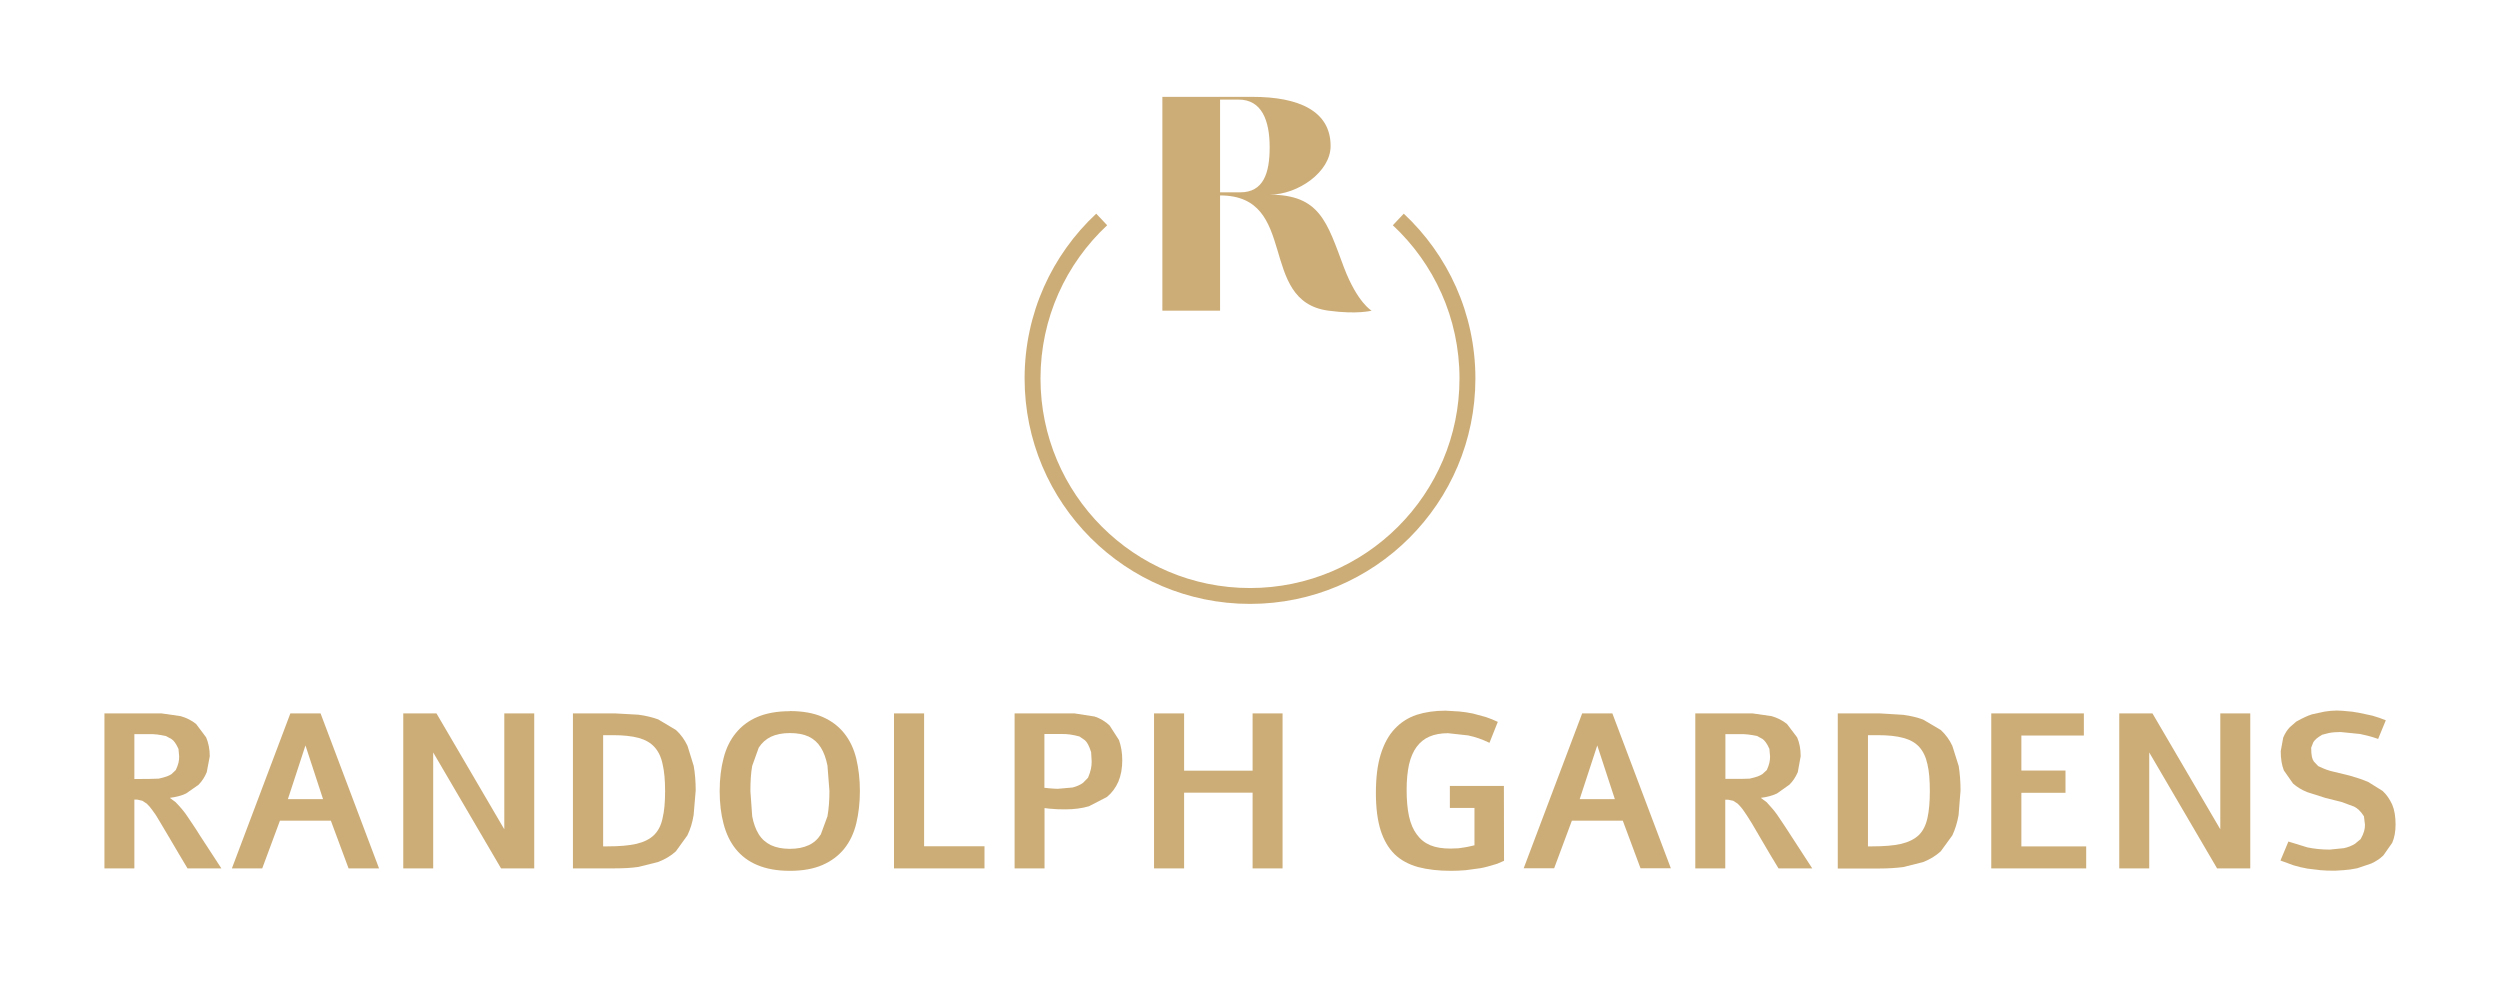 <svg xmlns="http://www.w3.org/2000/svg" xmlns:xlink="http://www.w3.org/1999/xlink" width="100" zoomAndPan="magnify" viewBox="0 0 75 30" height="40" preserveAspectRatio="xMidYMid meet" version="1.0"><defs><clipPath id="cb3637800e"><path d="M 3.133 21.332 L 6.77 21.332 L 6.77 26.117 L 3.133 26.117 Z M 3.133 21.332 " clip-rule="nonzero"/></clipPath><clipPath id="43019ade8d"><path d="M 4.496 23.367 L 4.762 23.359 C 4.977 23.312 5.07 23.273 5.145 23.223 L 5.273 23.102 C 5.355 22.93 5.375 22.82 5.375 22.695 L 5.355 22.469 C 5.273 22.293 5.219 22.223 5.145 22.172 L 4.98 22.082 C 4.766 22.035 4.641 22.023 4.5 22.023 L 4.031 22.023 L 4.031 23.371 Z M 4.844 21.402 L 5.418 21.484 C 5.598 21.535 5.75 21.613 5.883 21.719 L 6.184 22.121 C 6.254 22.285 6.293 22.473 6.293 22.688 L 6.203 23.164 C 6.145 23.309 6.062 23.434 5.957 23.543 L 5.582 23.805 C 5.438 23.871 5.277 23.914 5.102 23.934 L 5.102 23.941 L 5.27 24.066 C 5.438 24.242 5.516 24.34 5.59 24.445 L 5.809 24.77 C 5.883 24.879 5.945 24.98 6.004 25.074 L 6.641 26.051 L 5.625 26.051 C 5.551 25.93 5.465 25.785 5.371 25.625 L 5.086 25.141 C 4.992 24.984 4.906 24.836 4.824 24.699 L 4.676 24.453 C 4.574 24.305 4.527 24.246 4.488 24.199 L 4.402 24.109 L 4.27 24.023 L 4.117 23.988 L 4.031 23.988 L 4.031 26.051 L 3.133 26.051 L 3.133 21.402 Z M 4.844 21.402 " clip-rule="nonzero"/></clipPath><clipPath id="2da6cf0432"><path d="M 6.77 21.332 L 11.555 21.332 L 11.555 26.117 L 6.77 26.117 Z M 6.77 21.332 " clip-rule="nonzero"/></clipPath><clipPath id="17e04b1b39"><path d="M 9.164 22.363 L 8.637 23.973 L 9.691 23.973 Z M 9.617 21.402 L 11.371 26.051 L 10.457 26.051 L 9.926 24.621 L 8.398 24.621 L 7.867 26.051 L 6.957 26.051 L 8.711 21.402 Z M 9.617 21.402 " clip-rule="nonzero"/></clipPath><clipPath id="bc9ece9a1c"><path d="M 12 21.332 L 16.148 21.332 L 16.148 26.117 L 12 26.117 Z M 12 21.332 " clip-rule="nonzero"/></clipPath><clipPath id="e52a35f03a"><path d="M 16.027 21.402 L 16.027 26.051 L 15.031 26.051 L 12.996 22.574 L 12.996 26.051 L 12.098 26.051 L 12.098 21.402 L 13.094 21.402 L 15.129 24.879 L 15.129 21.402 Z M 16.027 21.402 " clip-rule="nonzero"/></clipPath><clipPath id="46e964457d"><path d="M 17.105 21.332 L 20.934 21.332 L 20.934 26.117 L 17.105 26.117 Z M 17.105 21.332 " clip-rule="nonzero"/></clipPath><clipPath id="aa0c881b97"><path d="M 18.223 25.391 C 18.578 25.391 18.867 25.367 19.09 25.316 C 19.316 25.262 19.492 25.176 19.621 25.051 C 19.75 24.922 19.836 24.754 19.879 24.539 C 19.93 24.328 19.953 24.059 19.953 23.734 C 19.953 23.414 19.93 23.145 19.879 22.93 C 19.836 22.711 19.75 22.539 19.633 22.41 C 19.516 22.281 19.355 22.191 19.156 22.137 C 18.953 22.082 18.695 22.055 18.387 22.055 L 18.094 22.055 L 18.094 25.391 Z M 18.449 21.402 L 19.152 21.441 C 19.367 21.469 19.562 21.516 19.746 21.582 L 20.281 21.902 C 20.426 22.035 20.539 22.191 20.625 22.375 L 20.812 22.98 C 20.852 23.207 20.871 23.453 20.871 23.715 L 20.809 24.449 C 20.773 24.676 20.711 24.879 20.621 25.062 L 20.277 25.539 C 20.133 25.672 19.957 25.777 19.746 25.859 L 19.152 26.008 C 18.938 26.039 18.703 26.051 18.449 26.051 L 17.188 26.051 L 17.188 21.402 Z M 18.449 21.402 " clip-rule="nonzero"/></clipPath><clipPath id="4f7a9e85e2"><path d="M 21.508 21.332 L 25.914 21.332 L 25.914 26.309 L 21.508 26.309 Z M 21.508 21.332 " clip-rule="nonzero"/></clipPath><clipPath id="fe98c26191"><path d="M 23.695 21.992 C 23.469 21.992 23.281 22.031 23.129 22.102 C 22.977 22.176 22.855 22.285 22.762 22.43 L 22.566 22.977 C 22.527 23.191 22.512 23.445 22.512 23.73 L 22.566 24.488 C 22.605 24.699 22.672 24.883 22.762 25.027 C 22.852 25.172 22.977 25.281 23.129 25.355 C 23.281 25.426 23.469 25.465 23.695 25.465 C 23.922 25.465 24.109 25.426 24.262 25.355 C 24.414 25.285 24.535 25.176 24.625 25.031 L 24.824 24.488 C 24.863 24.27 24.883 24.016 24.883 23.73 L 24.824 22.969 C 24.781 22.75 24.715 22.57 24.625 22.426 C 24.535 22.281 24.414 22.172 24.262 22.098 C 24.109 22.027 23.922 21.992 23.695 21.992 M 23.695 21.332 C 24.082 21.332 24.41 21.391 24.676 21.508 C 24.945 21.625 25.16 21.789 25.328 22 C 25.496 22.211 25.617 22.465 25.688 22.758 C 25.758 23.055 25.797 23.379 25.797 23.73 C 25.797 24.082 25.758 24.41 25.688 24.703 C 25.617 24.996 25.496 25.25 25.328 25.461 C 25.16 25.668 24.945 25.832 24.676 25.949 C 24.41 26.066 24.082 26.125 23.695 26.125 C 23.312 26.125 22.992 26.066 22.723 25.953 C 22.457 25.844 22.242 25.68 22.074 25.473 C 21.906 25.266 21.785 25.012 21.707 24.715 C 21.629 24.422 21.59 24.094 21.59 23.734 C 21.59 23.371 21.629 23.039 21.707 22.746 C 21.781 22.449 21.906 22.199 22.074 21.992 C 22.242 21.785 22.457 21.621 22.723 21.508 C 22.992 21.395 23.312 21.336 23.695 21.336 " clip-rule="nonzero"/></clipPath><clipPath id="08cb87b65b"><path d="M 26.82 21.402 L 27.723 21.402 L 27.723 25.387 L 26.82 25.387 Z M 26.82 25.387 L 29.535 25.387 L 29.535 26.051 L 26.82 26.051 Z M 26.82 25.387 " clip-rule="nonzero"/></clipPath><clipPath id="43d0cb2cca"><path d="M 30.316 21.332 L 33.762 21.332 L 33.762 26.117 L 30.316 26.117 Z M 30.316 21.332 " clip-rule="nonzero"/></clipPath><clipPath id="55966e4505"><path d="M 31.332 23.633 L 31.469 23.648 C 31.605 23.66 31.672 23.664 31.734 23.664 L 32.176 23.625 C 32.301 23.594 32.406 23.547 32.492 23.484 L 32.641 23.332 C 32.727 23.125 32.75 22.996 32.75 22.844 L 32.734 22.566 C 32.668 22.359 32.617 22.273 32.547 22.207 L 32.383 22.094 C 32.16 22.035 32.023 22.02 31.863 22.02 L 31.332 22.02 Z M 32.234 21.402 L 32.84 21.496 C 33.016 21.555 33.164 21.645 33.289 21.766 L 33.57 22.203 C 33.633 22.383 33.668 22.582 33.668 22.805 C 33.668 23.051 33.629 23.266 33.551 23.449 C 33.469 23.637 33.355 23.789 33.207 23.91 L 32.668 24.188 C 32.457 24.25 32.219 24.281 31.961 24.281 L 31.723 24.277 C 31.512 24.266 31.418 24.254 31.336 24.242 L 31.336 26.051 L 30.438 26.051 L 30.438 21.402 Z M 32.234 21.402 " clip-rule="nonzero"/></clipPath><clipPath id="95ed86de2f"><path d="M 37.578 21.402 L 38.477 21.402 L 38.477 23.121 L 37.578 23.121 Z M 34.621 21.402 L 35.523 21.402 L 35.523 23.121 L 34.621 23.121 Z M 34.621 23.121 L 38.477 23.121 L 38.477 23.781 L 34.621 23.781 Z M 34.621 23.781 L 35.523 23.781 L 35.523 26.051 L 34.621 26.051 Z M 37.578 23.781 L 38.477 23.781 L 38.477 26.051 L 37.578 26.051 Z M 37.578 23.781 " clip-rule="nonzero"/></clipPath><clipPath id="a96badb10c"><path d="M 34.758 2.906 L 41.266 2.906 L 41.266 9.605 L 34.758 9.605 Z M 34.758 2.906 " clip-rule="nonzero"/></clipPath><clipPath id="3403b04ffb"><path d="M 36.602 5.77 L 36.602 2.988 L 37.16 2.988 C 37.848 2.988 38.09 3.605 38.09 4.418 C 38.09 5.211 37.895 5.77 37.207 5.77 Z M 34.871 9.32 L 36.602 9.32 L 36.602 5.863 C 38.984 5.863 37.711 9.035 39.852 9.32 C 40.723 9.438 41.148 9.32 41.148 9.32 C 41.148 9.32 40.723 9.082 40.32 8.027 C 39.809 6.664 39.602 5.84 38.086 5.84 C 38.945 5.84 39.918 5.152 39.918 4.383 C 39.922 3.32 38.945 2.906 37.586 2.906 L 34.871 2.906 Z M 34.871 9.32 " clip-rule="nonzero"/></clipPath><clipPath id="ac2e341a5b"><path d="M 30.738 6.352 L 44.328 6.352 L 44.328 18.223 L 30.738 18.223 Z M 30.738 6.352 " clip-rule="nonzero"/></clipPath><clipPath id="88382fdd94"><path d="M 42.113 6.41 C 43.434 7.645 44.262 9.402 44.262 11.355 L 44.023 11.355 L 44.262 11.355 C 44.262 15.09 41.234 18.117 37.5 18.117 C 33.766 18.117 30.738 15.09 30.738 11.355 L 30.977 11.355 L 30.738 11.355 C 30.738 9.402 31.562 7.645 32.887 6.41 L 33.215 6.758 C 31.984 7.906 31.215 9.539 31.215 11.355 C 31.215 14.824 34.027 17.641 37.5 17.641 C 40.969 17.641 43.785 14.824 43.785 11.355 C 43.785 9.539 43.016 7.906 41.785 6.758 Z M 42.113 6.41 " clip-rule="nonzero"/></clipPath><clipPath id="f6459c1060"><path d="M 41.277 21.32 L 45.297 21.32 L 45.297 26.297 L 41.277 26.297 Z M 41.277 21.32 " clip-rule="nonzero"/></clipPath><clipPath id="560560e8d3"><path d="M 45.121 25.824 L 44.914 25.914 C 44.672 25.988 44.543 26.023 44.406 26.047 L 43.977 26.105 C 43.828 26.117 43.68 26.125 43.531 26.125 C 43.156 26.125 42.824 26.086 42.543 26.012 C 42.262 25.934 42.023 25.805 41.836 25.625 C 41.652 25.441 41.512 25.203 41.418 24.906 C 41.324 24.605 41.277 24.234 41.277 23.793 C 41.277 23.328 41.324 22.941 41.422 22.629 C 41.52 22.312 41.66 22.059 41.84 21.867 C 42.023 21.672 42.242 21.531 42.496 21.445 C 42.754 21.363 43.043 21.32 43.363 21.32 L 43.773 21.344 C 43.91 21.355 44.051 21.379 44.188 21.406 L 44.578 21.512 C 44.703 21.555 44.824 21.602 44.934 21.656 L 44.684 22.285 C 44.469 22.18 44.254 22.105 44.039 22.062 L 43.438 21.996 C 43.227 21.996 43.035 22.031 42.883 22.098 C 42.727 22.164 42.598 22.27 42.496 22.41 C 42.395 22.547 42.32 22.723 42.27 22.938 C 42.223 23.156 42.199 23.406 42.199 23.699 C 42.199 24.004 42.223 24.27 42.27 24.488 C 42.32 24.711 42.398 24.895 42.508 25.039 C 42.613 25.184 42.746 25.289 42.914 25.359 C 43.078 25.426 43.277 25.457 43.512 25.457 L 43.746 25.449 C 43.988 25.418 44.109 25.391 44.234 25.359 L 44.234 24.238 L 43.496 24.238 L 43.496 23.578 L 45.117 23.578 Z M 45.121 25.824 " clip-rule="nonzero"/></clipPath><clipPath id="c56604af89"><path d="M 45.68 21.32 L 50.273 21.32 L 50.273 26.105 L 45.68 26.105 Z M 45.68 21.32 " clip-rule="nonzero"/></clipPath><clipPath id="f959c18e15"><path d="M 47.918 22.363 L 47.391 23.973 L 48.445 23.973 Z M 48.371 21.402 L 50.125 26.047 L 49.215 26.047 L 48.684 24.621 L 47.156 24.621 L 46.625 26.047 L 45.711 26.047 L 47.465 21.402 Z M 48.371 21.402 " clip-rule="nonzero"/></clipPath><clipPath id="4eb141d1e7"><path d="M 50.852 21.32 L 54.488 21.32 L 54.488 26.105 L 50.852 26.105 Z M 50.852 21.32 " clip-rule="nonzero"/></clipPath><clipPath id="8a38e1481e"><path d="M 52.227 23.367 L 52.488 23.359 C 52.703 23.312 52.797 23.273 52.871 23.223 L 53.004 23.102 C 53.082 22.93 53.102 22.82 53.102 22.695 L 53.082 22.465 C 53.004 22.293 52.945 22.223 52.875 22.168 L 52.707 22.078 C 52.492 22.035 52.367 22.023 52.227 22.023 L 51.762 22.023 L 51.762 23.367 Z M 52.574 21.402 L 53.148 21.484 C 53.324 21.535 53.477 21.613 53.609 21.719 L 53.914 22.121 C 53.984 22.281 54.02 22.469 54.02 22.688 L 53.934 23.164 C 53.871 23.309 53.789 23.434 53.684 23.539 L 53.309 23.805 C 53.164 23.871 53.008 23.914 52.832 23.934 L 52.832 23.941 L 53 24.066 C 53.164 24.242 53.242 24.34 53.316 24.445 L 53.535 24.77 C 53.609 24.879 53.672 24.98 53.73 25.07 L 54.367 26.051 L 53.355 26.051 C 53.277 25.926 53.195 25.785 53.098 25.625 L 52.816 25.145 C 52.723 24.984 52.633 24.836 52.555 24.699 L 52.402 24.457 C 52.301 24.305 52.258 24.246 52.215 24.199 L 52.129 24.109 L 51.996 24.023 L 51.844 23.992 L 51.758 23.992 L 51.758 26.051 L 50.859 26.051 L 50.859 21.402 Z M 52.574 21.402 " clip-rule="nonzero"/></clipPath><clipPath id="c2a3aa3131"><path d="M 55.062 21.32 L 58.891 21.32 L 58.891 26.105 L 55.062 26.105 Z M 55.062 21.32 " clip-rule="nonzero"/></clipPath><clipPath id="890345685a"><path d="M 56.164 25.391 C 56.523 25.391 56.812 25.367 57.035 25.316 C 57.262 25.262 57.438 25.172 57.566 25.051 C 57.695 24.922 57.777 24.754 57.824 24.539 C 57.871 24.328 57.895 24.059 57.895 23.734 C 57.895 23.414 57.875 23.145 57.824 22.93 C 57.777 22.711 57.695 22.539 57.578 22.41 C 57.461 22.281 57.301 22.191 57.098 22.137 C 56.898 22.082 56.641 22.055 56.328 22.055 L 56.039 22.055 L 56.039 25.391 Z M 56.395 21.402 L 57.098 21.445 C 57.312 21.473 57.508 21.52 57.691 21.586 L 58.227 21.902 C 58.371 22.039 58.484 22.191 58.57 22.375 L 58.762 22.984 C 58.797 23.211 58.816 23.453 58.816 23.715 L 58.758 24.449 C 58.719 24.676 58.656 24.879 58.57 25.062 L 58.223 25.539 C 58.078 25.672 57.902 25.781 57.691 25.863 L 57.098 26.012 C 56.883 26.039 56.648 26.055 56.395 26.055 L 55.133 26.055 L 55.133 21.402 Z M 56.395 21.402 " clip-rule="nonzero"/></clipPath><clipPath id="6b915ccbf7"><path d="M 59.738 21.402 L 62.516 21.402 L 62.516 22.066 L 59.738 22.066 Z M 59.738 22.066 L 60.641 22.066 L 60.641 23.117 L 59.738 23.117 Z M 59.738 23.117 L 61.965 23.117 L 61.965 23.785 L 59.738 23.785 Z M 59.738 23.785 L 60.641 23.785 L 60.641 25.391 L 59.738 25.391 Z M 59.738 25.391 L 62.586 25.391 L 62.586 26.051 L 59.738 26.051 Z M 59.738 25.391 " clip-rule="nonzero"/></clipPath><clipPath id="4376e8cf1a"><path d="M 63.484 21.32 L 67.695 21.32 L 67.695 26.105 L 63.484 26.105 Z M 63.484 21.32 " clip-rule="nonzero"/></clipPath><clipPath id="fdece97242"><path d="M 67.508 21.402 L 67.508 26.051 L 66.512 26.051 L 64.477 22.574 L 64.477 26.051 L 63.578 26.051 L 63.578 21.402 L 64.574 21.402 L 66.609 24.879 L 66.609 21.402 Z M 67.508 21.402 " clip-rule="nonzero"/></clipPath><clipPath id="1a0d15945a"><path d="M 68.27 21.129 L 71.906 21.129 L 71.906 26.297 L 68.27 26.297 Z M 68.27 21.129 " clip-rule="nonzero"/></clipPath><clipPath id="6226e46190"><path d="M 68.652 25.246 L 69.223 25.422 C 69.43 25.465 69.652 25.488 69.891 25.488 L 70.316 25.445 C 70.445 25.418 70.559 25.371 70.652 25.312 L 70.82 25.172 C 70.922 24.988 70.949 24.875 70.949 24.742 L 70.918 24.488 C 70.809 24.32 70.727 24.254 70.625 24.199 L 70.246 24.059 C 70.102 24.023 69.941 23.98 69.762 23.938 L 69.211 23.762 C 69.047 23.695 68.906 23.609 68.789 23.504 L 68.516 23.113 C 68.453 22.953 68.422 22.762 68.422 22.535 L 68.496 22.129 C 68.547 22.008 68.613 21.898 68.699 21.812 L 68.887 21.648 C 69.113 21.523 69.23 21.473 69.359 21.43 L 69.738 21.348 C 69.867 21.328 69.988 21.316 70.105 21.316 L 70.285 21.324 C 70.516 21.34 70.637 21.359 70.766 21.383 L 71.168 21.469 C 71.309 21.508 71.445 21.555 71.574 21.609 L 71.344 22.168 C 71.168 22.105 70.992 22.059 70.805 22.02 L 70.219 21.961 C 70.09 21.961 69.969 21.969 69.859 21.992 L 69.664 22.043 C 69.504 22.137 69.445 22.195 69.398 22.27 L 69.336 22.43 C 69.336 22.668 69.363 22.773 69.418 22.848 L 69.547 22.984 C 69.746 23.078 69.867 23.121 70.012 23.152 L 70.496 23.27 C 70.691 23.324 70.875 23.387 71.043 23.457 L 71.477 23.727 C 71.598 23.836 71.691 23.977 71.766 24.137 C 71.836 24.301 71.867 24.5 71.867 24.738 C 71.867 24.953 71.832 25.133 71.766 25.285 L 71.5 25.664 C 71.395 25.766 71.273 25.844 71.137 25.906 L 70.719 26.047 C 70.574 26.078 70.434 26.098 70.305 26.105 L 70.051 26.121 C 69.852 26.121 69.738 26.117 69.613 26.105 L 69.227 26.059 C 69.09 26.035 68.953 26.004 68.812 25.961 L 68.414 25.816 Z M 68.652 25.246 " clip-rule="nonzero"/></clipPath></defs><g clip-path="url(#cb3637800e)"><g clip-path="url(#43019ade8d)"><path fill="#cdad77" d="M 2.176 20.375 L 39.504 20.375 L 39.504 27.074 L 2.176 27.074 Z M 2.176 20.375 " fill-opacity="1" fill-rule="nonzero"/></g></g><g clip-path="url(#2da6cf0432)"><g clip-path="url(#17e04b1b39)"><path fill="#cdad77" d="M 2.176 20.375 L 39.504 20.375 L 39.504 27.074 L 2.176 27.074 Z M 2.176 20.375 " fill-opacity="1" fill-rule="nonzero"/></g></g><g clip-path="url(#bc9ece9a1c)"><g clip-path="url(#e52a35f03a)"><path fill="#cdad77" d="M 2.176 20.375 L 39.504 20.375 L 39.504 27.074 L 2.176 27.074 Z M 2.176 20.375 " fill-opacity="1" fill-rule="nonzero"/></g></g><g clip-path="url(#46e964457d)"><g clip-path="url(#aa0c881b97)"><path fill="#cdad77" d="M 2.176 20.375 L 39.504 20.375 L 39.504 27.074 L 2.176 27.074 Z M 2.176 20.375 " fill-opacity="1" fill-rule="nonzero"/></g></g><g clip-path="url(#4f7a9e85e2)"><g clip-path="url(#fe98c26191)"><path fill="#cdad77" d="M 2.176 20.375 L 39.504 20.375 L 39.504 27.074 L 2.176 27.074 Z M 2.176 20.375 " fill-opacity="1" fill-rule="nonzero"/></g></g><g clip-path="url(#08cb87b65b)"><path fill="#cdad77" d="M 2.176 20.375 L 39.504 20.375 L 39.504 27.074 L 2.176 27.074 Z M 2.176 20.375 " fill-opacity="1" fill-rule="nonzero"/></g><g clip-path="url(#43d0cb2cca)"><g clip-path="url(#55966e4505)"><path fill="#cdad77" d="M 2.176 20.375 L 39.504 20.375 L 39.504 27.074 L 2.176 27.074 Z M 2.176 20.375 " fill-opacity="1" fill-rule="nonzero"/></g></g><g clip-path="url(#95ed86de2f)"><path fill="#cdad77" d="M 2.176 20.375 L 39.504 20.375 L 39.504 27.074 L 2.176 27.074 Z M 2.176 20.375 " fill-opacity="1" fill-rule="nonzero"/></g><g clip-path="url(#a96badb10c)"><g clip-path="url(#3403b04ffb)"><path fill="#cdad77" d="M 29.777 1.949 L 45.285 1.949 L 45.285 18.988 L 29.777 18.988 Z M 29.777 1.949 " fill-opacity="1" fill-rule="nonzero"/></g></g><g clip-path="url(#ac2e341a5b)"><g clip-path="url(#88382fdd94)"><path fill="#cdad77" d="M 29.777 1.949 L 45.285 1.949 L 45.285 18.988 L 29.777 18.988 Z M 29.777 1.949 " fill-opacity="1" fill-rule="nonzero"/></g></g><g clip-path="url(#f6459c1060)"><g clip-path="url(#560560e8d3)"><path fill="#cdad77" d="M 40.32 20.363 L 72.863 20.363 L 72.863 27.062 L 40.32 27.062 Z M 40.32 20.363 " fill-opacity="1" fill-rule="nonzero"/></g></g><g clip-path="url(#c56604af89)"><g clip-path="url(#f959c18e15)"><path fill="#cdad77" d="M 40.32 20.363 L 72.863 20.363 L 72.863 27.062 L 40.32 27.062 Z M 40.32 20.363 " fill-opacity="1" fill-rule="nonzero"/></g></g><g clip-path="url(#4eb141d1e7)"><g clip-path="url(#8a38e1481e)"><path fill="#cdad77" d="M 40.32 20.363 L 72.863 20.363 L 72.863 27.062 L 40.32 27.062 Z M 40.32 20.363 " fill-opacity="1" fill-rule="nonzero"/></g></g><g clip-path="url(#c2a3aa3131)"><g clip-path="url(#890345685a)"><path fill="#cdad77" d="M 40.32 20.363 L 72.863 20.363 L 72.863 27.062 L 40.32 27.062 Z M 40.32 20.363 " fill-opacity="1" fill-rule="nonzero"/></g></g><g clip-path="url(#6b915ccbf7)"><path fill="#cdad77" d="M 40.32 20.363 L 72.863 20.363 L 72.863 27.062 L 40.32 27.062 Z M 40.32 20.363 " fill-opacity="1" fill-rule="nonzero"/></g><g clip-path="url(#4376e8cf1a)"><g clip-path="url(#fdece97242)"><path fill="#cdad77" d="M 40.32 20.363 L 72.863 20.363 L 72.863 27.062 L 40.32 27.062 Z M 40.32 20.363 " fill-opacity="1" fill-rule="nonzero"/></g></g><g clip-path="url(#1a0d15945a)"><g clip-path="url(#6226e46190)"><path fill="#cdad77" d="M 40.32 20.363 L 72.863 20.363 L 72.863 27.062 L 40.32 27.062 Z M 40.32 20.363 " fill-opacity="1" fill-rule="nonzero"/></g></g></svg>